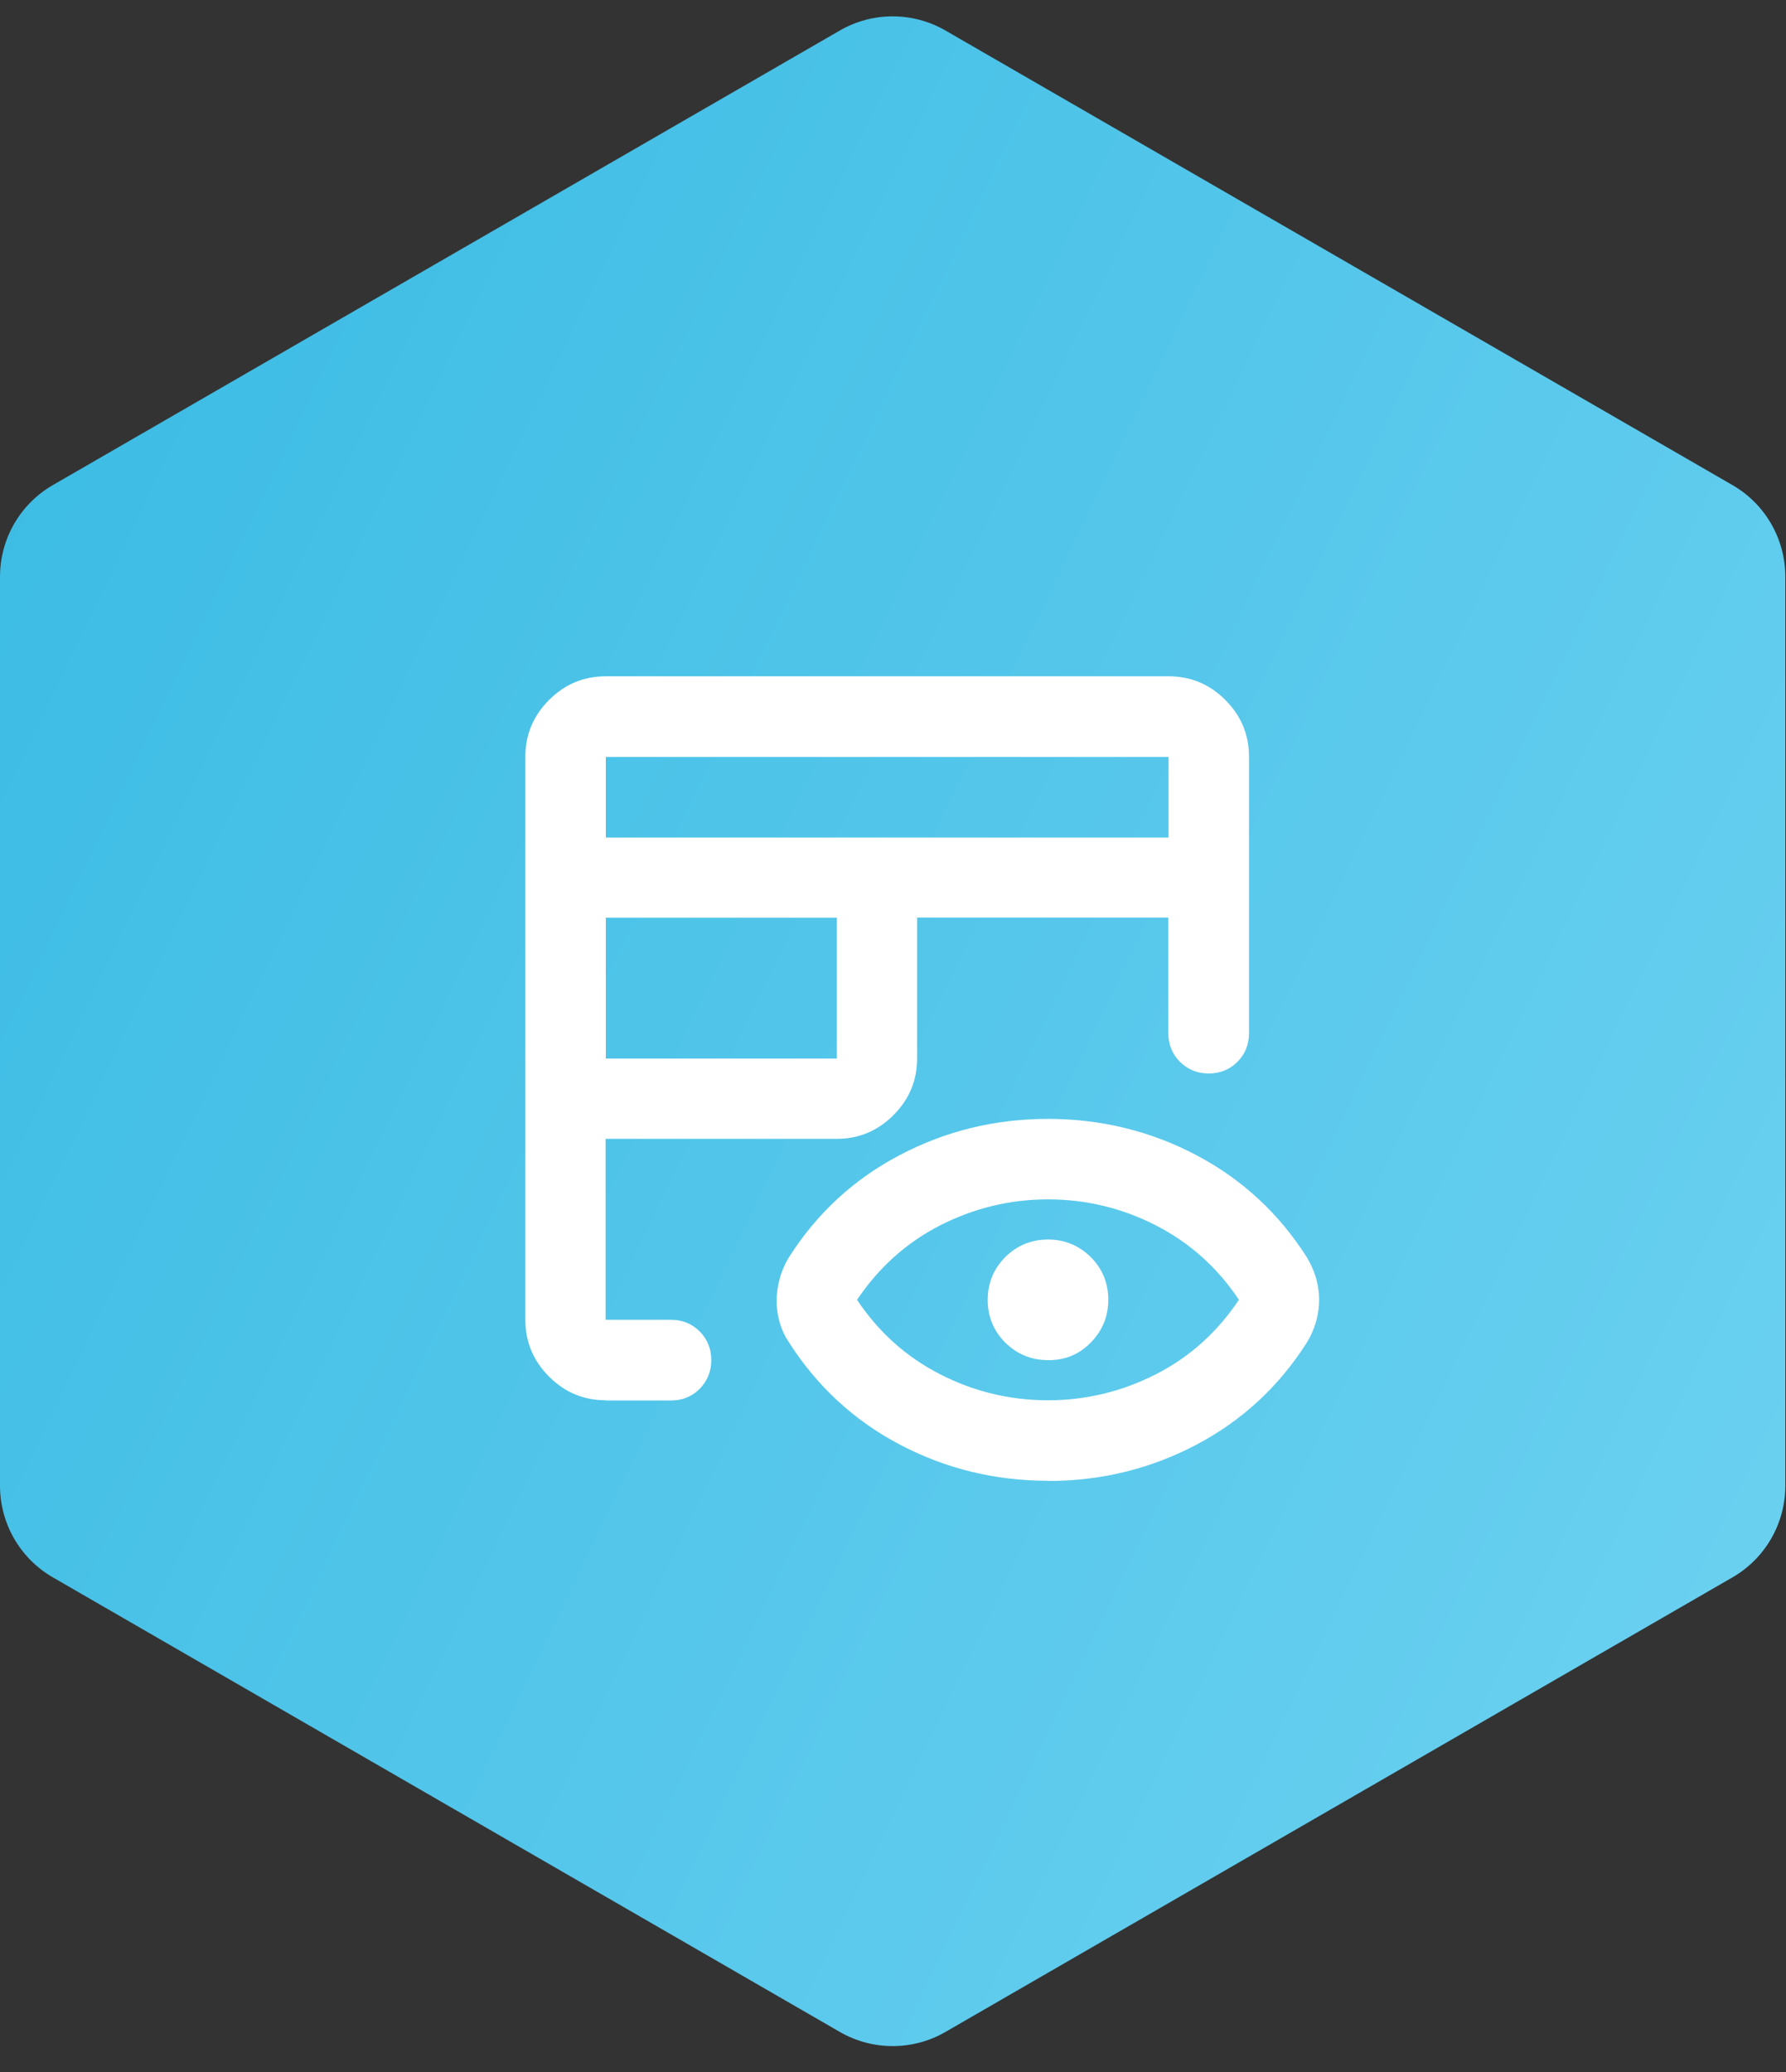 <svg width="169" height="196" viewBox="0 0 169 196" fill="none" xmlns="http://www.w3.org/2000/svg">
<rect x="0" y="0" width="169" height="196" fill="#333333" stroke="none"/>
<path d="M79.467 2.887C82.561 1.1 86.373 1.1 89.467 2.887L163.935 45.881C167.029 47.667 168.935 50.968 168.935 54.541V140.528C168.935 144.101 167.029 147.402 163.935 149.189L89.467 192.182C86.373 193.969 82.561 193.969 79.467 192.182L5 149.189C1.906 147.402 0 144.101 0 140.528V54.541C0 50.968 1.906 47.667 5 45.88L79.467 2.887Z" fill="url(#paint0_linear_1057_4095)"/>
<path d="M99.166 128.644C97.59 128.644 96.241 128.084 95.121 126.985C94.022 125.885 93.462 124.537 93.462 122.939C93.462 121.342 94.022 120.014 95.121 118.894C96.241 117.795 97.59 117.235 99.166 117.235C100.743 117.235 102.091 117.795 103.211 118.894C104.331 120.014 104.871 121.363 104.871 122.939C104.871 124.516 104.311 125.865 103.211 126.985C102.112 128.105 100.763 128.665 99.166 128.644ZM99.166 132.44C102.776 132.44 106.178 131.611 109.393 129.972C112.608 128.333 115.201 125.968 117.234 122.939C115.201 119.89 112.587 117.546 109.393 115.907C106.198 114.268 102.776 113.439 99.166 113.439C95.557 113.439 92.155 114.268 88.939 115.907C85.745 117.546 83.131 119.911 81.098 122.939C83.131 125.989 85.745 128.333 88.939 129.972C92.134 131.611 95.557 132.44 99.166 132.44ZM99.166 140.053C94.167 140.053 89.479 138.912 85.143 136.631C80.808 134.349 77.302 131.112 74.626 126.922C74.253 126.362 73.963 125.739 73.776 125.076C73.589 124.412 73.486 123.727 73.486 123.043C73.486 122.358 73.589 121.653 73.776 120.948C73.963 120.243 74.253 119.579 74.626 118.957C77.282 114.767 80.787 111.53 85.143 109.248C89.479 106.967 94.167 105.826 99.166 105.826C104.165 105.826 108.853 106.967 113.189 109.248C117.524 111.53 121.03 114.767 123.685 118.957C124.059 119.6 124.349 120.243 124.536 120.907C124.722 121.57 124.826 122.255 124.826 122.939C124.826 123.624 124.722 124.308 124.536 124.993C124.349 125.656 124.059 126.321 123.685 126.943C121.03 131.134 117.524 134.369 113.189 136.651C108.853 138.933 104.165 140.073 99.166 140.073V140.053ZM57.326 79.212H110.575V71.599H57.326V79.212ZM57.326 100.121H79.19V86.804H57.326V100.121ZM57.326 132.44C55.231 132.44 53.447 131.693 51.953 130.2C50.46 128.706 49.713 126.923 49.713 124.827V71.578C49.713 69.483 50.46 67.699 51.953 66.205C53.447 64.712 55.231 63.965 57.326 63.965H110.575C112.67 63.965 114.454 64.712 115.948 66.205C117.441 67.699 118.188 69.483 118.188 71.578V97.715C118.188 98.793 117.815 99.706 117.089 100.432C116.363 101.158 115.45 101.532 114.371 101.532C113.293 101.532 112.401 101.158 111.654 100.432C110.928 99.706 110.554 98.793 110.554 97.715V86.783H86.782V100.1C86.782 102.195 86.035 103.98 84.542 105.473C83.048 106.967 81.264 107.714 79.169 107.714H57.305V124.827H63.487C64.566 124.827 65.478 125.2 66.204 125.926C66.93 126.652 67.304 127.565 67.304 128.644C67.304 129.723 66.93 130.615 66.204 131.362C65.478 132.088 64.566 132.461 63.487 132.461H57.305L57.326 132.44Z" fill="white"/>
<defs>
<linearGradient id="paint0_linear_1057_4095" x1="-47.083" y1="94.957" x2="440.588" y2="329.342" gradientUnits="userSpaceOnUse">
<stop stop-color="#38BAE3"/>
<stop offset="0.851" stop-color="#A2E9FF"/>
</linearGradient>
</defs>
</svg>
